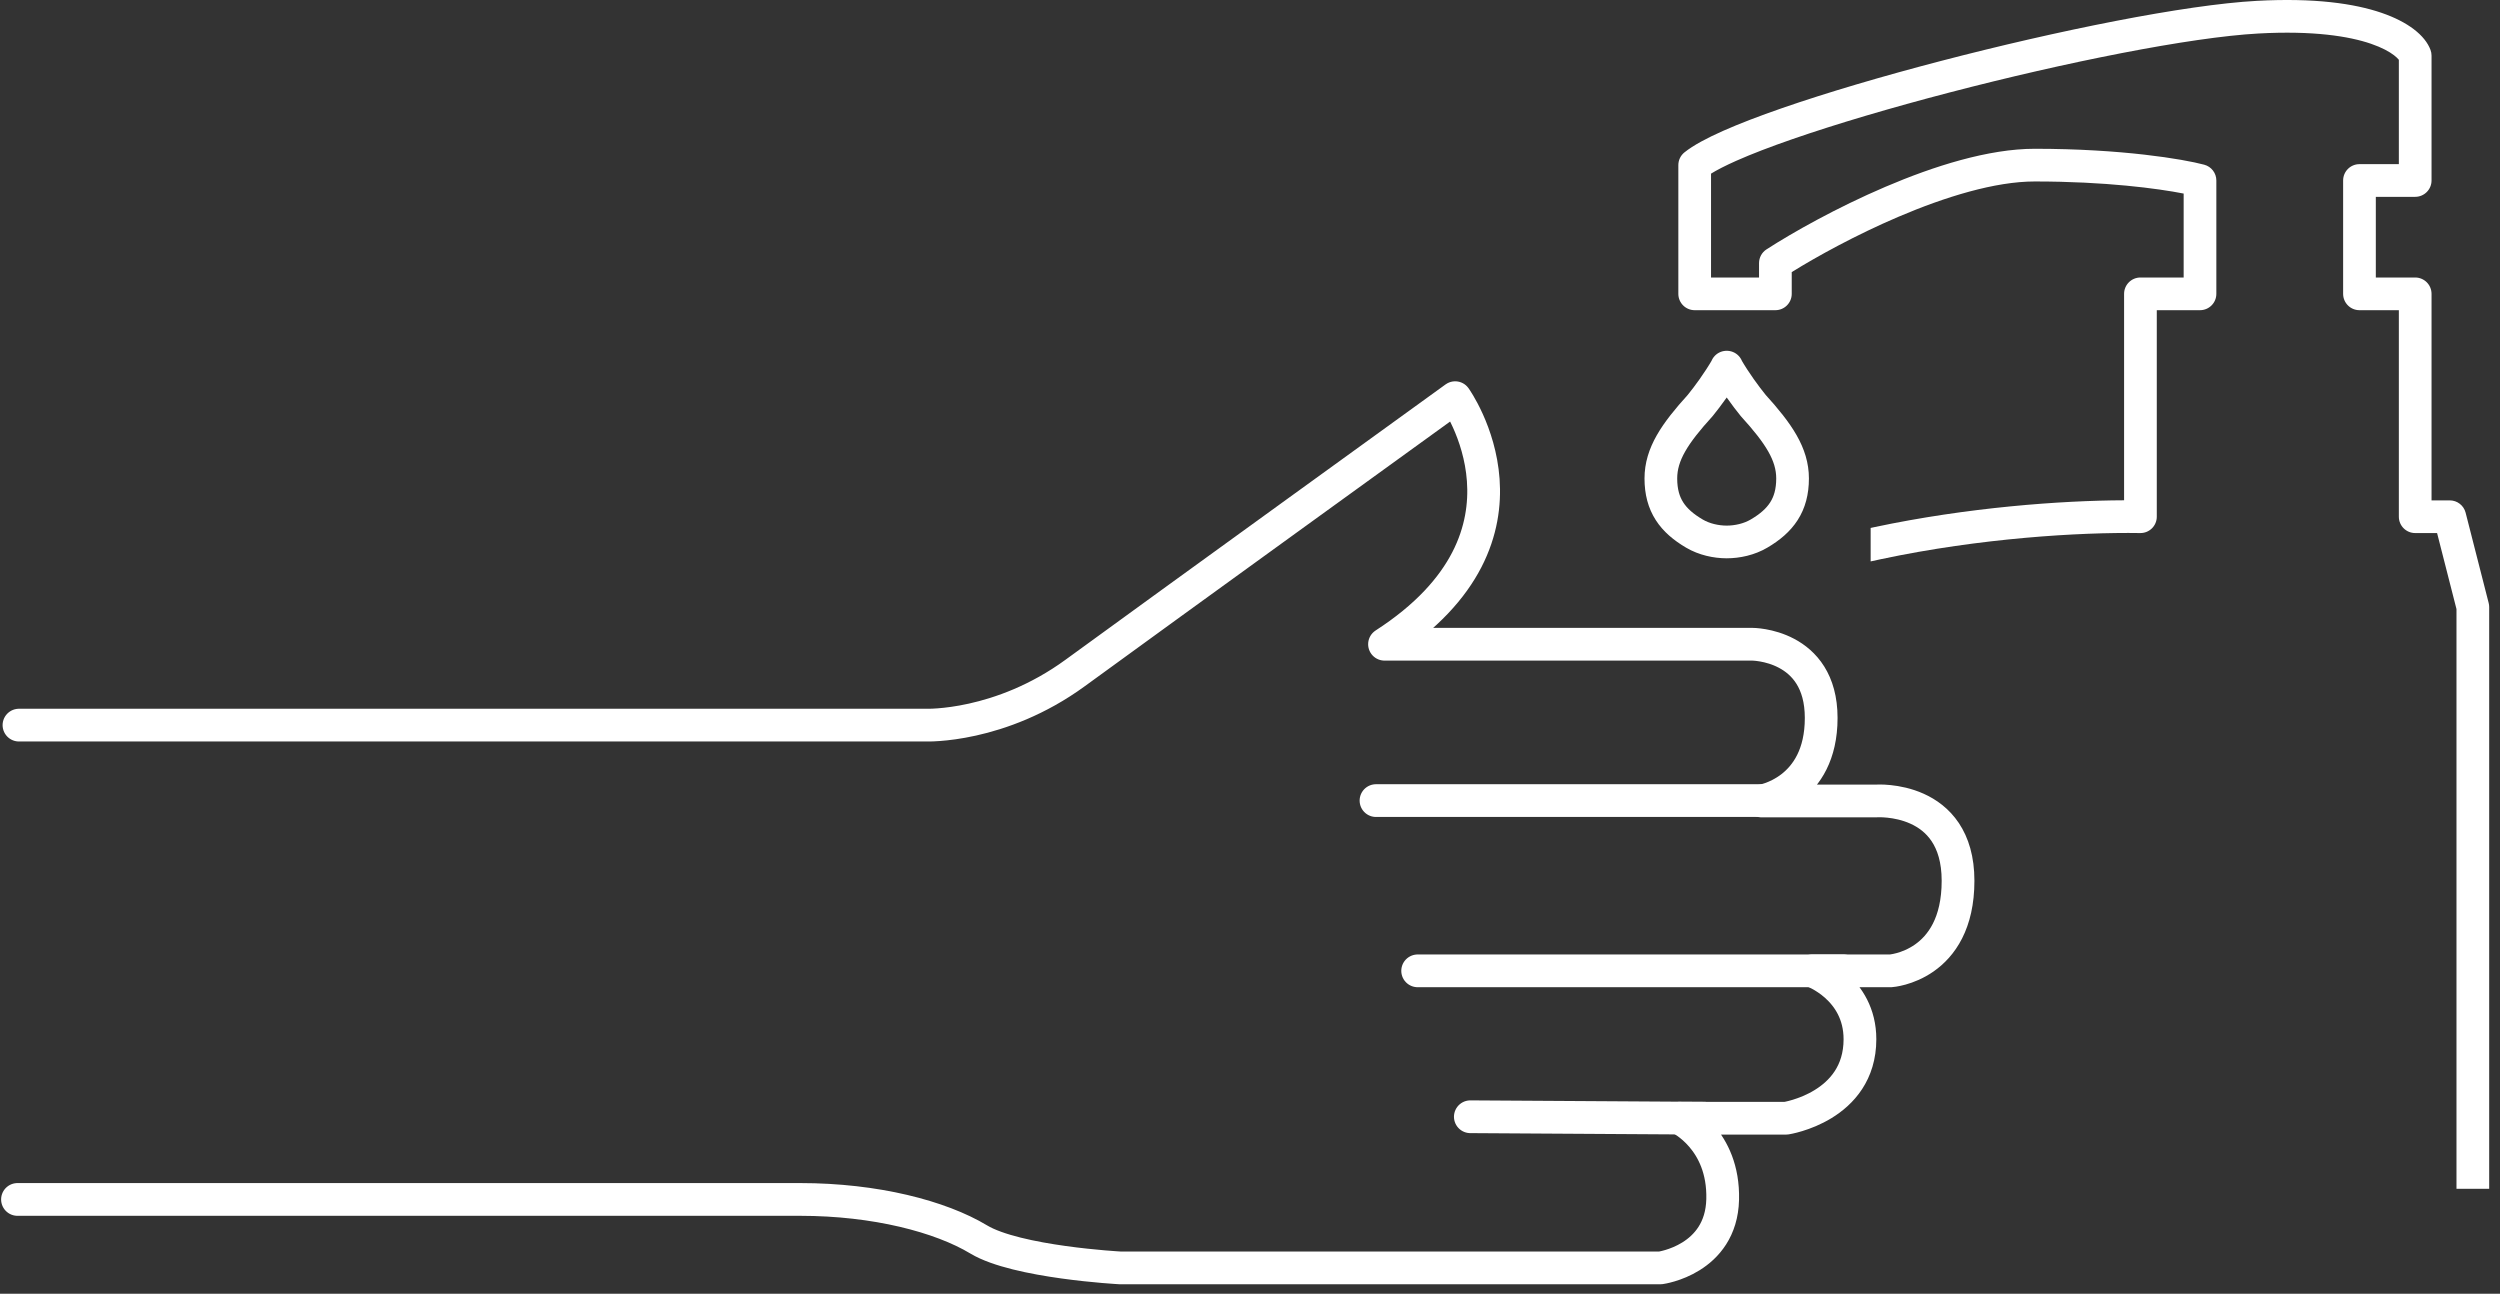 <svg xmlns="http://www.w3.org/2000/svg" width="143" height="74" viewBox="0 0 143 74" fill="none"><rect x="0" y="0" width="143" height="74" fill="#333333" stroke="none"/><path d="M98.762 21C99.261 21.862 99.853 22.662 100.285 23.195C101.73 24.786 102.535 25.971 102.535 27.367C102.535 28.893 101.855 29.793 100.617 30.52C100.059 30.85 99.381 31 98.762 31H98.774C98.155 31 97.477 30.85 96.919 30.52C95.681 29.793 95.001 28.893 95.001 27.367C95.001 25.971 95.806 24.786 97.251 23.195C97.683 22.662 98.275 21.862 98.774 21H98.762Z" stroke="white" stroke-width="1.87" stroke-miterlimit="10" stroke-linejoin="round"></path><path d="M101.228 45.794H78.707" stroke="white" stroke-width="1.873" stroke-miterlimit="10" stroke-linecap="round" stroke-linejoin="round"></path><path d="M1.085 41.477L52.972 41.477C52.972 41.477 57.203 41.629 61.501 38.493C66.432 34.895 83.236 22.747 83.236 22.747C83.236 22.747 88.866 30.607 79.194 36.85L100.214 36.85C100.214 36.85 104.172 36.833 104.172 41.066C104.172 45.298 100.759 45.815 100.759 45.815H107.316C107.316 45.815 112 45.479 112 50.38C112 55.281 108.145 55.532 108.145 55.532H103.659C103.659 55.532 106.389 56.508 106.389 59.444C106.389 63.317 102.165 63.962 102.165 63.962H96.076C96.076 63.962 98.622 65.159 98.537 68.608C98.453 72.058 94.982 72.523 94.982 72.523H64.062C64.062 72.523 58.157 72.206 55.978 70.894C53.798 69.582 50.073 68.608 45.777 68.608L1 68.608" stroke="white" stroke-width="1.873" stroke-miterlimit="10" stroke-linecap="round" stroke-linejoin="round"></path><path d="M105.444 55.532H81.09" stroke="white" stroke-width="1.873" stroke-miterlimit="10" stroke-linecap="round" stroke-linejoin="round"></path><path d="M84.103 63.878L97.481 63.962" stroke="white" stroke-width="1.873" stroke-miterlimit="10" stroke-linecap="round" stroke-linejoin="round"></path><path fill-rule="evenodd" clip-rule="evenodd" d="M136.23 0.736C137.731 1.251 138.712 2.018 139.024 2.852C139.064 2.957 139.084 3.068 139.084 3.18V10.324C139.084 10.84 138.665 11.259 138.149 11.259H135.897V15.873H138.149C138.665 15.873 139.084 16.292 139.084 16.808V28.622H140.127C140.554 28.622 140.927 28.911 141.033 29.325L142.352 34.491C142.371 34.566 142.381 34.644 142.381 34.722V68H140.511V34.839L139.401 30.491H138.149C137.632 30.491 137.214 30.073 137.214 29.556V17.743H134.962C134.445 17.743 134.027 17.325 134.027 16.808V10.324C134.027 9.808 134.445 9.389 134.962 9.389H137.214V3.42L137.207 3.412C137.153 3.347 137.067 3.259 136.936 3.159C136.673 2.958 136.253 2.721 135.623 2.504C134.361 2.071 132.319 1.745 129.188 1.916C125.277 2.13 118.127 3.565 111.501 5.294C108.198 6.156 105.053 7.083 102.537 7.955C101.278 8.391 100.187 8.81 99.317 9.196C98.69 9.475 98.21 9.722 97.871 9.932V9.938V9.957V9.976V9.995V10.014V10.033V10.052V10.07V10.089V10.108V10.127V10.146V10.164V10.183V10.202V10.221V10.239V10.258V10.277V10.296V10.315V10.333V10.352V10.371V10.389V10.408V10.427V10.445V10.464V10.483V10.501V10.52V10.539V10.557V10.576V10.594V10.613V10.632V10.65V10.669V10.687V10.706V10.724V10.743V10.761V10.78V10.798V10.817V10.835V10.854V10.872V10.89V10.909V10.927V10.945V10.964V10.982V11.001V11.019V11.037V11.056V11.074V11.092V11.111V11.129V11.147V11.165V11.184V11.202V11.22V11.238V11.256V11.274V11.293V11.311V11.329V11.347V11.365V11.383V11.401V11.419V11.437V11.455V11.473V11.491V11.509V11.527V11.545V11.563V11.581V11.599V11.617V11.635V11.653V11.671V11.689V11.706V11.724V11.742V11.76V11.778V11.795V11.813V11.831V11.849V11.866V11.884V11.902V11.919V11.937V11.954V11.972V11.99V12.007V12.025V12.042V12.06V12.078V12.095V12.113V12.13V12.147V12.165V12.182V12.2V12.217V12.234V12.252V12.269V12.286V12.304V12.321V12.338V12.355V12.373V12.39V12.407V12.424V12.441V12.459V12.476V12.493V12.51V12.527V12.544V12.561V12.578V12.595V12.612V12.629V12.646V12.663V12.68V12.697V12.713V12.73V12.747V12.764V12.781V12.797V12.814V12.831V12.848V12.864V12.881V12.898V12.914V12.931V12.948V12.964V12.981V12.997V13.014V13.03V13.047V13.063V13.08V13.096V13.112V13.129V13.145V13.161V13.178V13.194V13.21V13.226V13.243V13.259V13.275V13.291V13.307V13.323V13.34V13.356V13.372V13.388V13.404V13.42V13.436V13.452V13.467V13.483V13.499V13.515V13.531V13.547V13.562V13.578V13.594V13.61V13.625V13.641V13.657V13.672V13.688V13.704V13.719V13.735V13.75V13.766V13.781V13.796V13.812V13.827V13.843V13.858V13.873V13.889V13.904V13.919V13.934V13.949V13.964V13.98V13.995V14.01V14.025V14.04V14.055V14.07V14.085V14.1V14.115V14.13V14.145V14.159V14.174V14.189V14.204V14.218V14.233V14.248V14.262V14.277V14.292V14.306V14.321V14.335V14.35V14.364V14.379V14.393V14.408V14.422V14.436V14.45V14.465V14.479V14.493V14.507V14.522V14.536V14.55V14.564V14.578V14.592V14.606V14.62V14.634V14.648V14.662V14.675V14.689V14.703V14.717V14.731V14.744V14.758V14.772V14.785V14.799V14.812V14.826V14.84V14.853V14.867V14.88V14.893V14.907V14.92V14.933V14.947V14.96V14.973V14.986V14.999V15.012V15.026V15.039V15.052V15.065V15.078V15.091V15.104V15.116V15.129V15.142V15.155V15.168V15.18V15.193V15.206V15.218V15.231V15.243V15.256V15.268V15.281V15.293V15.306V15.318V15.331V15.343V15.355V15.367V15.38V15.392V15.404V15.416V15.428V15.44V15.452V15.464V15.476V15.488V15.5V15.512V15.524V15.535V15.547V15.559V15.571V15.582V15.594V15.605V15.617V15.629V15.64V15.651V15.663V15.674V15.685V15.697V15.708V15.719V15.731V15.742V15.753V15.764V15.775V15.786V15.797V15.808V15.819V15.83V15.841V15.851V15.862V15.873V15.873H100.617V15.05C100.617 14.732 100.778 14.436 101.045 14.264C102.532 13.304 105.057 11.877 107.842 10.687C110.604 9.506 113.732 8.51 116.389 8.51C121.371 8.51 124.884 9.101 126.081 9.421C126.49 9.53 126.775 9.9 126.775 10.324V16.808C126.775 17.325 126.356 17.743 125.84 17.743H123.368V29.556C123.368 29.807 123.268 30.047 123.089 30.223C122.911 30.399 122.669 30.495 122.419 30.491C118.944 30.437 113.272 30.779 107.612 31.98C107.408 32.023 107.204 32.067 107.001 32.113V30.198C107.075 30.182 107.15 30.166 107.224 30.15C112.552 29.02 117.878 28.631 121.498 28.616V16.808C121.498 16.292 121.917 15.873 122.433 15.873H124.905V11.072C123.438 10.783 120.441 10.38 116.389 10.38C114.121 10.38 111.278 11.252 108.577 12.406C106.152 13.443 103.93 14.668 102.487 15.564V16.808C102.487 17.325 102.068 17.743 101.552 17.743H96.936C96.42 17.743 96.001 17.325 96.001 16.808V16.802V16.795V16.789V16.782V16.775V16.769V16.762V16.755V16.748V16.741V16.735V16.728V16.721V16.714V16.707V16.7V16.692V16.685V16.678V16.671V16.663V16.656V16.649V16.641V16.634V16.626V16.619V16.611V16.603V16.596V16.588V16.58V16.572V16.564V16.556V16.549V16.541V16.532V16.524V16.516V16.508V16.5V16.492V16.483V16.475V16.467V16.458V16.45V16.442V16.433V16.424V16.416V16.407V16.398V16.39V16.381V16.372V16.363V16.355V16.346V16.337V16.328V16.319V16.31V16.3V16.291V16.282V16.273V16.264V16.254V16.245V16.236V16.226V16.217V16.207V16.198V16.188V16.179V16.169V16.159V16.149V16.14V16.13V16.12V16.11V16.1V16.09V16.08V16.07V16.06V16.05V16.04V16.03V16.02V16.009V15.999V15.989V15.979V15.968V15.958V15.947V15.937V15.926V15.916V15.905V15.895V15.884V15.873V15.862V15.851V15.841V15.83V15.819V15.808V15.797V15.786V15.775V15.764V15.753V15.742V15.731V15.719V15.708V15.697V15.685V15.674V15.663V15.651V15.64V15.629V15.617V15.605V15.594V15.582V15.571V15.559V15.547V15.535V15.524V15.512V15.5V15.488V15.476V15.464V15.452V15.44V15.428V15.416V15.404V15.392V15.38V15.367V15.355V15.343V15.331V15.318V15.306V15.293V15.281V15.268V15.256V15.243V15.231V15.218V15.206V15.193V15.18V15.168V15.155V15.142V15.129V15.116V15.104V15.091V15.078V15.065V15.052V15.039V15.026V15.012V14.999V14.986V14.973V14.96V14.947V14.933V14.92V14.907V14.893V14.88V14.867V14.853V14.84V14.826V14.812V14.799V14.785V14.772V14.758V14.744V14.731V14.717V14.703V14.689V14.675V14.662V14.648V14.634V14.62V14.606V14.592V14.578V14.564V14.55V14.536V14.522V14.507V14.493V14.479V14.465V14.45V14.436V14.422V14.408V14.393V14.379V14.364V14.35V14.335V14.321V14.306V14.292V14.277V14.262V14.248V14.233V14.218V14.204V14.189V14.174V14.159V14.145V14.13V14.115V14.1V14.085V14.07V14.055V14.04V14.025V14.01V13.995V13.98V13.964V13.949V13.934V13.919V13.904V13.889V13.873V13.858V13.843V13.827V13.812V13.796V13.781V13.766V13.75V13.735V13.719V13.704V13.688V13.672V13.657V13.641V13.625V13.61V13.594V13.578V13.562V13.547V13.531V13.515V13.499V13.483V13.467V13.452V13.436V13.42V13.404V13.388V13.372V13.356V13.34V13.323V13.307V13.291V13.275V13.259V13.243V13.226V13.21V13.194V13.178V13.161V13.145V13.129V13.112V13.096V13.08V13.063V13.047V13.03V13.014V12.997V12.981V12.964V12.948V12.931V12.914V12.898V12.881V12.864V12.848V12.831V12.814V12.797V12.781V12.764V12.747V12.73V12.713V12.697V12.68V12.663V12.646V12.629V12.612V12.595V12.578V12.561V12.544V12.527V12.51V12.493V12.476V12.459V12.441V12.424V12.407V12.39V12.373V12.355V12.338V12.321V12.304V12.286V12.269V12.252V12.234V12.217V12.2V12.182V12.165V12.147V12.13V12.113V12.095V12.078V12.06V12.042V12.025V12.007V11.99V11.972V11.954V11.937V11.919V11.902V11.884V11.866V11.849V11.831V11.813V11.795V11.778V11.76V11.742V11.724V11.706V11.689V11.671V11.653V11.635V11.617V11.599V11.581V11.563V11.545V11.527V11.509V11.491V11.473V11.455V11.437V11.419V11.401V11.383V11.365V11.347V11.329V11.311V11.293V11.274V11.256V11.238V11.22V11.202V11.184V11.165V11.147V11.129V11.111V11.092V11.074V11.056V11.037V11.019V11.001V10.982V10.964V10.945V10.927V10.909V10.89V10.872V10.854V10.835V10.817V10.798V10.78V10.761V10.743V10.724V10.706V10.687V10.669V10.65V10.632V10.613V10.594V10.576V10.557V10.539V10.52V10.501V10.483V10.464V10.445V10.427V10.408V10.389V10.371V10.352V10.333V10.315V10.296V10.277V10.258V10.239V10.221V10.202V10.183V10.164V10.146V10.127V10.108V10.089V10.07V10.052V10.033V10.014V9.995V9.976V9.957V9.938V9.919V9.9V9.882V9.863V9.844V9.825V9.806V9.787V9.768V9.749V9.73V9.711V9.692V9.673V9.654V9.635V9.616V9.597V9.578V9.559V9.54V9.521V9.502V9.483V9.464V9.445C96.001 9.161 96.13 8.892 96.352 8.715C96.863 8.306 97.642 7.894 98.558 7.487C99.493 7.072 100.637 6.634 101.924 6.188C104.501 5.295 107.695 4.354 111.028 3.485C117.672 1.752 124.975 0.274 129.086 0.049C132.374 -0.131 134.673 0.201 136.23 0.736Z" fill="white"></path></svg>